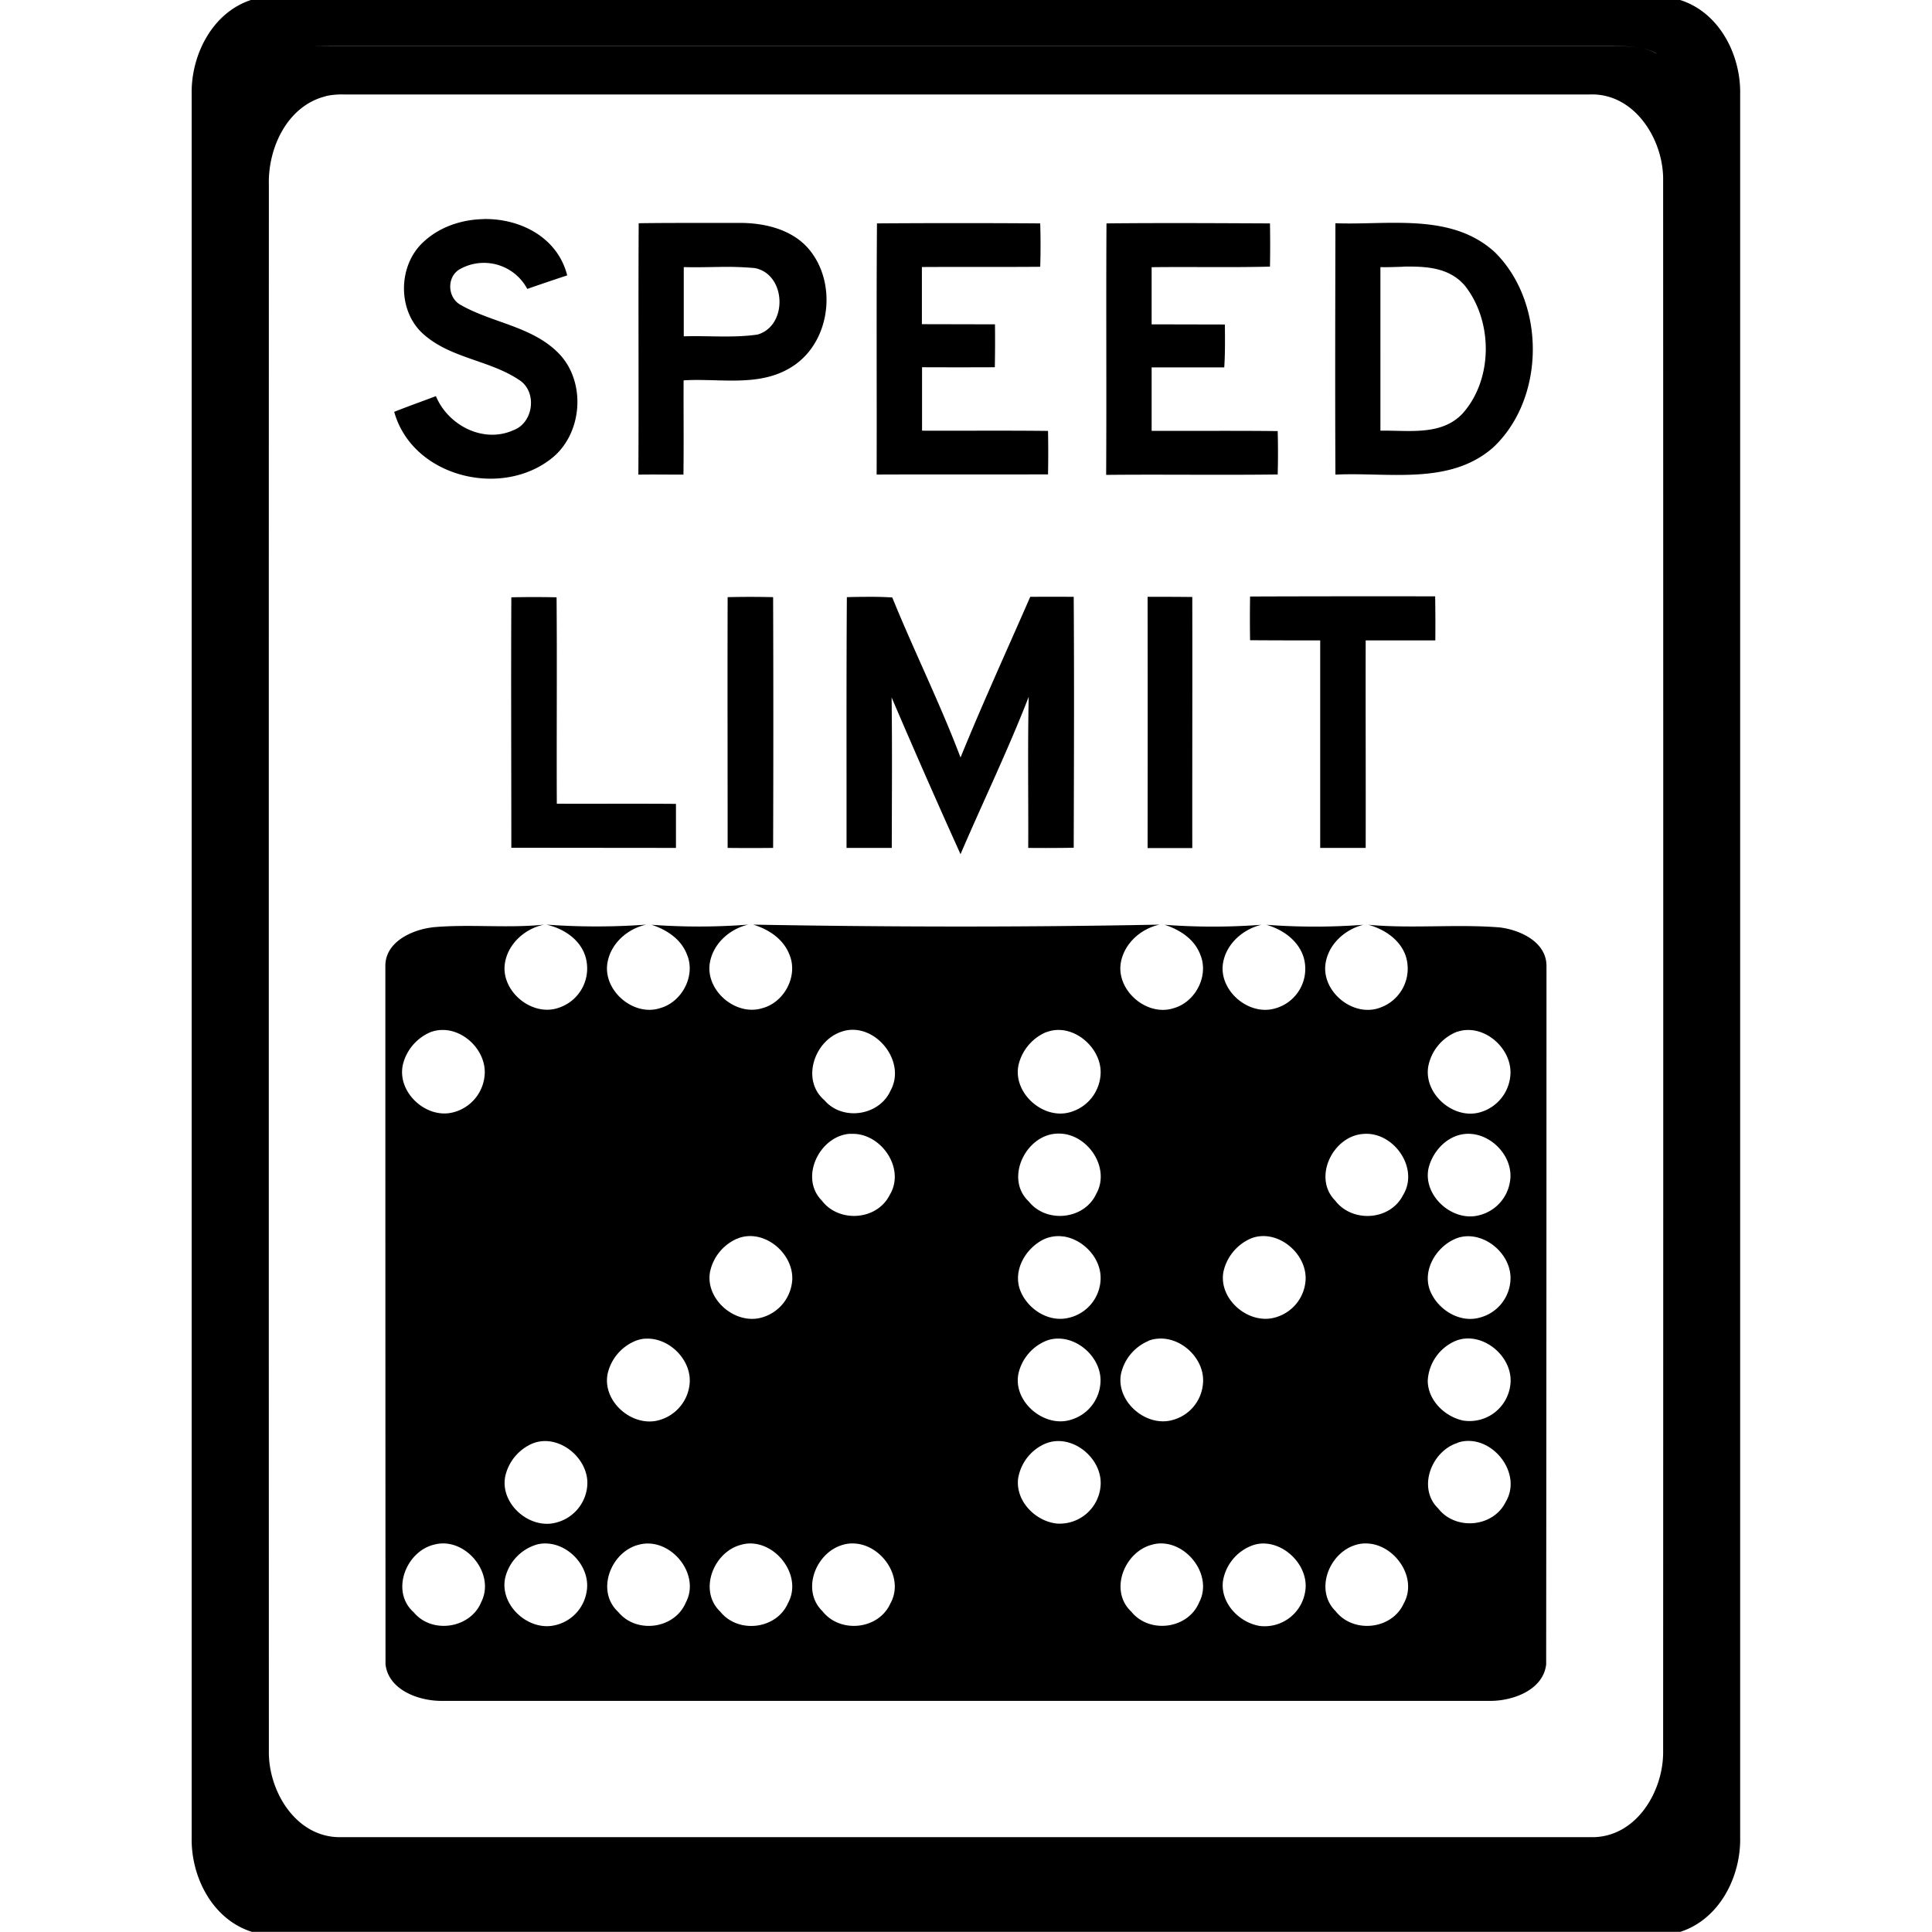 <svg xmlns="http://www.w3.org/2000/svg" width="24" height="24"><path d="M3.123-.002c-.486.157-.752.686-.742 1.174v21.654c-.01.49.259 1.019.748 1.172h17.744c.487-.156.753-.684.744-1.172V1.172C21.627.684 21.36.154 20.871 0H3.125zm.754.576h16.045c.164.001.337-.01.498.03a.6.6 0 0 1 .154.058v.002a.6.6 0 0 0-.154-.06c-.16-.04-.334-.027-.498-.028H4.125zm-.248.018v.002zm.636.582h15.471c.565-.03.934.56.924 1.072q.003 9.754 0 19.508c.006.495-.33 1.064-.875 1.068H4.217c-.544-.003-.884-.573-.877-1.068q-.002-9.728 0-19.457c-.013-.46.23-.985.709-1.102v-.002a1 1 0 0 1 .217-.02m1.739 1.549c-.276.005-.55.1-.746.285-.32.293-.324.865.008 1.15.335.294.81.317 1.173.557.238.14.193.536-.062.63-.374.168-.812-.06-.963-.423-.172.065-.347.127-.518.195.223.8 1.307 1.075 1.94.59.407-.306.454-.98.086-1.334-.33-.321-.813-.363-1.2-.584-.161-.087-.177-.335-.023-.437a.61.61 0 0 1 .85.238q.247-.086.496-.168c-.119-.472-.582-.709-1.041-.7m11.36.047c-.263-.002-.527.015-.776.005-.002 1.041-.005 2.082 0 3.123.655-.033 1.416.137 1.957-.335.655-.611.658-1.805.021-2.43-.337-.307-.766-.36-1.203-.363m-8.177.001c-.417.002-.834-.002-1.253.004-.006 1.041.002 2.082-.004 3.123.187-.003.373 0 .56 0 .005-.39 0-.78.002-1.171.442-.028.93.086 1.33-.159.506-.303.594-1.08.196-1.505-.213-.221-.535-.292-.83-.292m1.706.006c-.008 1.04-.001 2.08-.004 3.12.71-.003 1.419 0 2.129-.002q.005-.27 0-.54c-.521-.006-1.044-.001-1.565-.003v-.788q.452.002.904 0 .005-.266.002-.533l-.908-.002v-.71c.49-.003.98.001 1.47-.003q.008-.27 0-.539-1.013-.007-2.028 0m2.851 0v.004c-.006 1.04.002 2.08-.004 3.12.71-.007 1.421.004 2.131-.005q.007-.27 0-.539c-.522-.006-1.044-.001-1.566-.003v-.788h.902c.012-.178.009-.355.008-.533l-.91-.002v-.71c.49-.006.98.005 1.47-.007q.005-.268 0-.537c-.677-.003-1.354-.007-2.03 0m3.68.537c.284-.005.577.007.773.239.348.442.349 1.16-.029 1.584-.263.283-.677.208-1.022.215V3.318c.09.003.183-.002.278-.004m-8.49.002a4 4 0 0 1 .439.014c.393.074.416.717.035.826-.302.044-.61.012-.916.022v-.86c.147.004.295 0 .442-.002m8.892 4.092q-1.15-.002-2.299.002a16 16 0 0 0 0 .543q.435.003.871.002v2.578h.565c.002-.859-.002-1.719 0-2.578h.865a20 20 0 0 0-.002-.547m-7.027.006q-.141 0-.281.004c-.007 1.038-.003 2.077-.004 3.115h.562c.001-.623.006-1.246-.002-1.869q.418.978.856 1.947c.28-.653.59-1.293.847-1.955-.014.625-.003 1.251-.006 1.877q.283.003.565-.002c.003-1.039.007-2.078 0-3.117q-.27-.002-.54 0c-.29.664-.592 1.324-.866 1.996-.255-.674-.576-1.32-.848-1.988a4 4 0 0 0-.283-.008m3.455 0q.002 1.561 0 3.121h.555c-.001-1.04.002-2.079 0-3.119q-.277-.003-.555-.002m-7.904.004c-.005 1.038 0 2.075 0 3.113l2.045.002v-.547c-.493-.004-.987 0-1.48-.002-.004-.855.004-1.71-.003-2.564a13 13 0 0 0-.56 0zm2.687 0c-.003 1.039 0 2.076 0 3.115q.284.003.565 0a462 462 0 0 0 0-3.115 12 12 0 0 0-.565 0M6.76 11.486c-.463.048-.932-.01-1.395.034v.001c-.254.032-.578.182-.578.477q0 4.34.002 8.678c.038.318.41.452.691.453h13.038c.28-.001.652-.136.689-.453q.004-4.339.004-8.678c-.001-.296-.324-.445-.578-.477-.543-.044-1.093.017-1.635-.033.2.055.396.185.465.389a.514.514 0 0 1-.315.639c-.335.13-.737-.198-.681-.551.038-.238.24-.419.469-.477a8 8 0 0 1-1.204 0c.2.058.392.19.46.397a.51.51 0 0 1-.352.642c-.33.097-.703-.224-.647-.564.04-.238.246-.42.477-.475a8 8 0 0 1-1.203 0c.188.06.371.178.443.37.111.263-.06.593-.334.667-.333.106-.714-.225-.652-.57.044-.238.248-.418.48-.469-1.68.033-3.367.03-5.047 0 .188.057.37.175.446.364.118.265-.055.598-.33.673-.331.106-.712-.218-.655-.562.041-.24.246-.422.477-.475q-.601.046-1.201.002c.187.06.367.178.44.37.111.262-.062.59-.333.665-.333.11-.717-.222-.654-.568.043-.239.25-.419.482-.469a8.6 8.6 0 0 1-1.242 0c.205.046.406.172.479.377a.514.514 0 0 1-.332.658c-.334.112-.723-.218-.66-.566.043-.24.253-.422.486-.469m3.853 1.307c.341.016.628.433.45.754-.14.315-.599.383-.823.119-.295-.253-.12-.751.227-.854a.4.4 0 0 1 .146-.019m-5.13.002c.289-.012.565.27.537.564a.52.52 0 0 1-.399.461c-.333.08-.696-.258-.615-.6a.59.59 0 0 1 .351-.402h.002a.4.4 0 0 1 .123-.023m7.642 0c.29-.017.573.268.547.562a.52.52 0 0 1-.371.457c-.341.105-.73-.243-.645-.595A.59.59 0 0 1 13 12.82v.002a.4.4 0 0 1 .125-.027m5.105 0c.288-.006.559.275.532.566a.52.52 0 0 1-.39.46c-.326.082-.685-.236-.63-.571a.58.58 0 0 1 .365-.436v.002a.4.4 0 0 1 .123-.021m-5.087 1.287c.36-.01.66.423.474.75-.148.32-.62.368-.838.092-.305-.286-.031-.839.364-.842m-2.579.002-.002.002c.375-.027.694.428.489.76-.158.316-.631.347-.842.068-.284-.287-.025-.81.355-.83m6.375.002c.375-.03.696.429.489.762-.16.316-.631.344-.842.066-.284-.286-.026-.807.353-.828m1.266 0c.308-.025.603.28.553.588a.51.51 0 0 1-.383.422c-.329.089-.7-.24-.63-.58.05-.214.232-.412.46-.43m-8.928 1.271c.288-.028.575.242.565.536a.52.52 0 0 1-.373.472c-.33.1-.71-.221-.649-.564a.58.58 0 0 1 .332-.412h.002a.4.4 0 0 1 .123-.032m6.375 0c.289-.028.577.242.567.536a.515.515 0 0 1-.375.472c-.328.097-.706-.22-.647-.562a.59.59 0 0 1 .332-.414.4.4 0 0 1 .123-.032m-2.445.002c.25.035.476.273.465.534a.51.51 0 0 1-.408.48c-.25.055-.51-.121-.594-.353-.086-.243.07-.509.287-.62a.43.43 0 0 1 .25-.04m4.979 0c.29-.035.589.234.578.532a.51.51 0 0 1-.391.478c-.251.066-.52-.109-.61-.342-.093-.248.072-.526.3-.632a.4.4 0 0 1 .123-.036m-10.17 1.27c.295-.02.584.267.55.568a.52.52 0 0 1-.367.44c-.334.106-.724-.226-.65-.576a.58.58 0 0 1 .34-.403.4.4 0 0 1 .127-.03m5.105 0c.295-.017.585.271.547.572a.51.51 0 0 1-.36.434c-.333.11-.73-.223-.656-.574a.58.58 0 0 1 .344-.405.4.4 0 0 1 .125-.027m1.27 0c.295-.02.586.264.552.566a.51.51 0 0 1-.367.442c-.333.103-.718-.226-.65-.573a.58.58 0 0 1 .34-.406v-.002a.4.4 0 0 1 .125-.027m3.802 0c.302-.031.609.264.569.574a.51.51 0 0 1-.59.443c-.227-.05-.436-.253-.436-.496a.57.57 0 0 1 .33-.486.4.4 0 0 1 .127-.035m.065 1.271c.345.012.639.434.447.756-.153.317-.622.36-.838.084-.264-.255-.085-.714.24-.816v-.002a.4.4 0 0 1 .15-.022m-11.508.002c.292-.015.578.27.545.567a.515.515 0 0 1-.385.445c-.332.091-.709-.24-.63-.586a.58.58 0 0 1 .345-.4h.002a.4.4 0 0 1 .123-.026m6.375 0c.292-.016.578.267.547.565a.51.51 0 0 1-.545.459c-.265-.03-.51-.278-.479-.555a.57.57 0 0 1 .352-.443h.002a.4.4 0 0 1 .123-.026m-7.65 1.272c.353-.025.673.395.504.728-.135.328-.612.4-.838.127-.294-.259-.096-.765.261-.843a.4.4 0 0 1 .073-.012m1.32 0c.29.013.55.311.492.605a.51.51 0 0 1-.4.412c-.33.072-.69-.261-.608-.6a.57.57 0 0 1 .39-.404.4.4 0 0 1 .126-.013m3.82 0c.339.016.626.427.446.746-.146.325-.624.374-.842.096-.27-.26-.084-.73.25-.825a.4.4 0 0 1 .146-.017m3.838 0c.331.022.61.42.443.734-.139.33-.618.39-.841.113-.28-.26-.087-.744.256-.832a.4.4 0 0 1 .142-.015m1.25 0c.293.006.567.308.51.605a.51.51 0 0 1-.557.42c-.26-.039-.497-.285-.463-.558a.57.57 0 0 1 .385-.45.4.4 0 0 1 .125-.017m1.287 0c.338.016.628.427.448.746-.147.325-.626.374-.844.096-.268-.26-.082-.729.25-.825a.4.4 0 0 1 .146-.017m-8.982.002c.36-.034.692.396.512.732-.14.33-.616.391-.84.115-.282-.26-.09-.748.256-.834a.4.4 0 0 1 .072-.013m1.267 0c.364-.04.702.402.514.74-.143.326-.619.381-.84.105-.275-.26-.086-.74.254-.83a.4.4 0 0 1 .072-.015"/></svg>